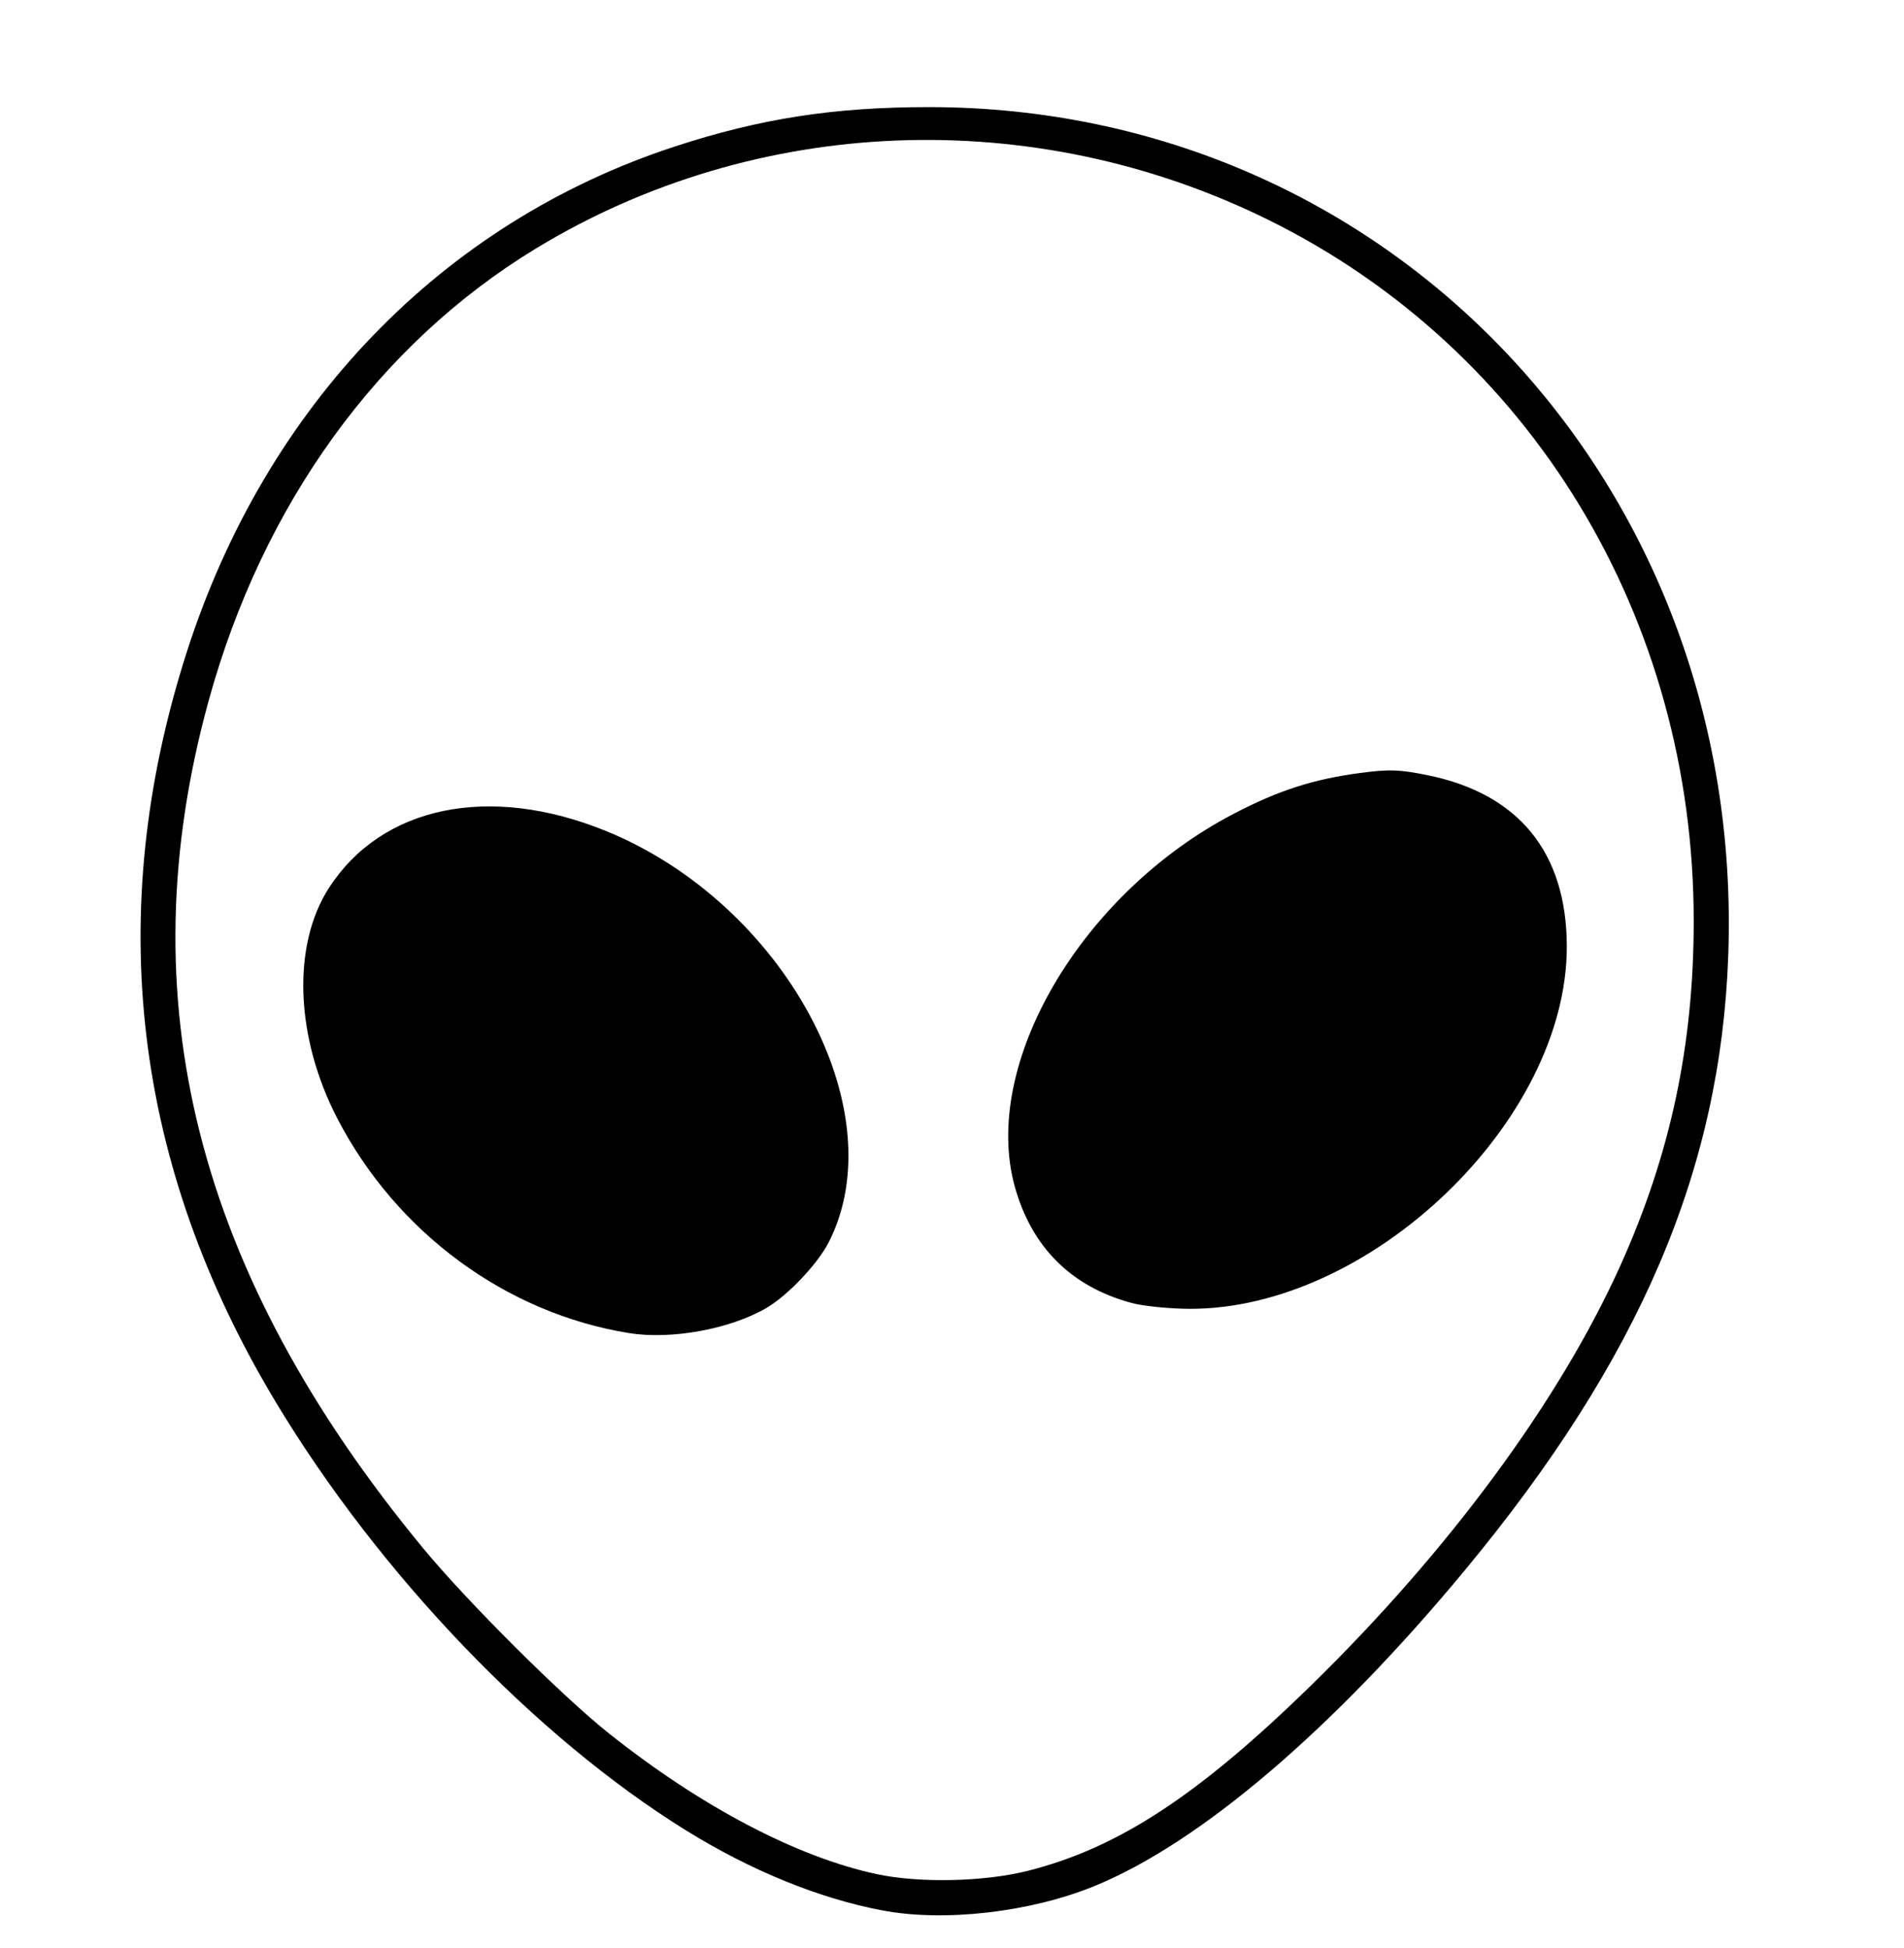 <?xml version="1.0" encoding="UTF-8"?>
<svg width="151.82mm" height="155.32mm" version="1.1" viewBox="0 0 537.96 550.35" xmlns="http://www.w3.org/2000/svg">
<g transform="translate(-59.32 -72.605)">
<path d="m308.55 612.41c-17.841-3.398-37.041-11.227-55.344-22.567-42.573-26.376-86.703-72.435-115.94-121.01-40.314-66.971-48.797-138.24-25.217-211.85 22.348-69.764 72.144-121.42 137.8-142.94 24.247-7.949 45.038-11.179 71.94-11.179 130.32 0 230.66 106.57 225.83 239.87-2.191 60.532-25.036 113.89-74.204 173.31-37.421 45.222-75.13 77.384-104.99 89.546-18.137 7.387-42.385 10.148-59.871 6.818zm41.31-11.209c25.415-6.448 48.006-21.238 79.712-52.187 39.052-38.12 70.417-80.678 87.591-118.85 14.133-31.413 20.684-62.162 20.705-97.179 0.05-85.753-45.973-161.64-120.26-198.3-66.309-32.721-144.64-29.657-206.8 8.09-44.551 27.051-77.284 72.295-92.574 127.96-23.128 84.2-3.515 161.62 60.633 239.34 12.427 15.057 39.198 41.74 52.486 52.314 26.019 20.706 53.062 34.923 75.651 39.771 12.113 2.599 30.45 2.189 42.858-0.959zm-112.9-151.93c-34.642-5.617-65.53-28.326-82.254-60.475-11.949-22.97-12.943-48.953-2.495-65.219 14.928-23.24 45.341-29.548 78.192-16.218 50.333 20.424 82.085 78.973 63.057 116.28-3.116 6.109-11.543 15.002-17.555 18.525-10.256 6.011-26.938 9.057-38.944 7.11zm142.06-8.506c-16.997-4.577-28.239-15.779-32.973-32.853-9.592-34.595 18.736-82.868 61.831-105.36 12.632-6.593 22.462-9.769 35.675-11.524 8.287-1.101 11.1-1.009 19.136 0.622 25.756 5.228 39.28 21.872 39.319 48.391 0.072 49.362-55.665 102.76-106.88 102.39-5.623-0.041-12.871-0.787-16.106-1.658zm-21.154-68.323c0.532-3.951 0.422-5.066-0.372-3.781-1.596 2.582-4.548 14.356-4.451 17.748 0.117 4.073 3.849-6.733 4.823-13.966z"/>
<rect x="352.32" y="367.14" width="7.875" height="23.625"/>
</g>
</svg>
